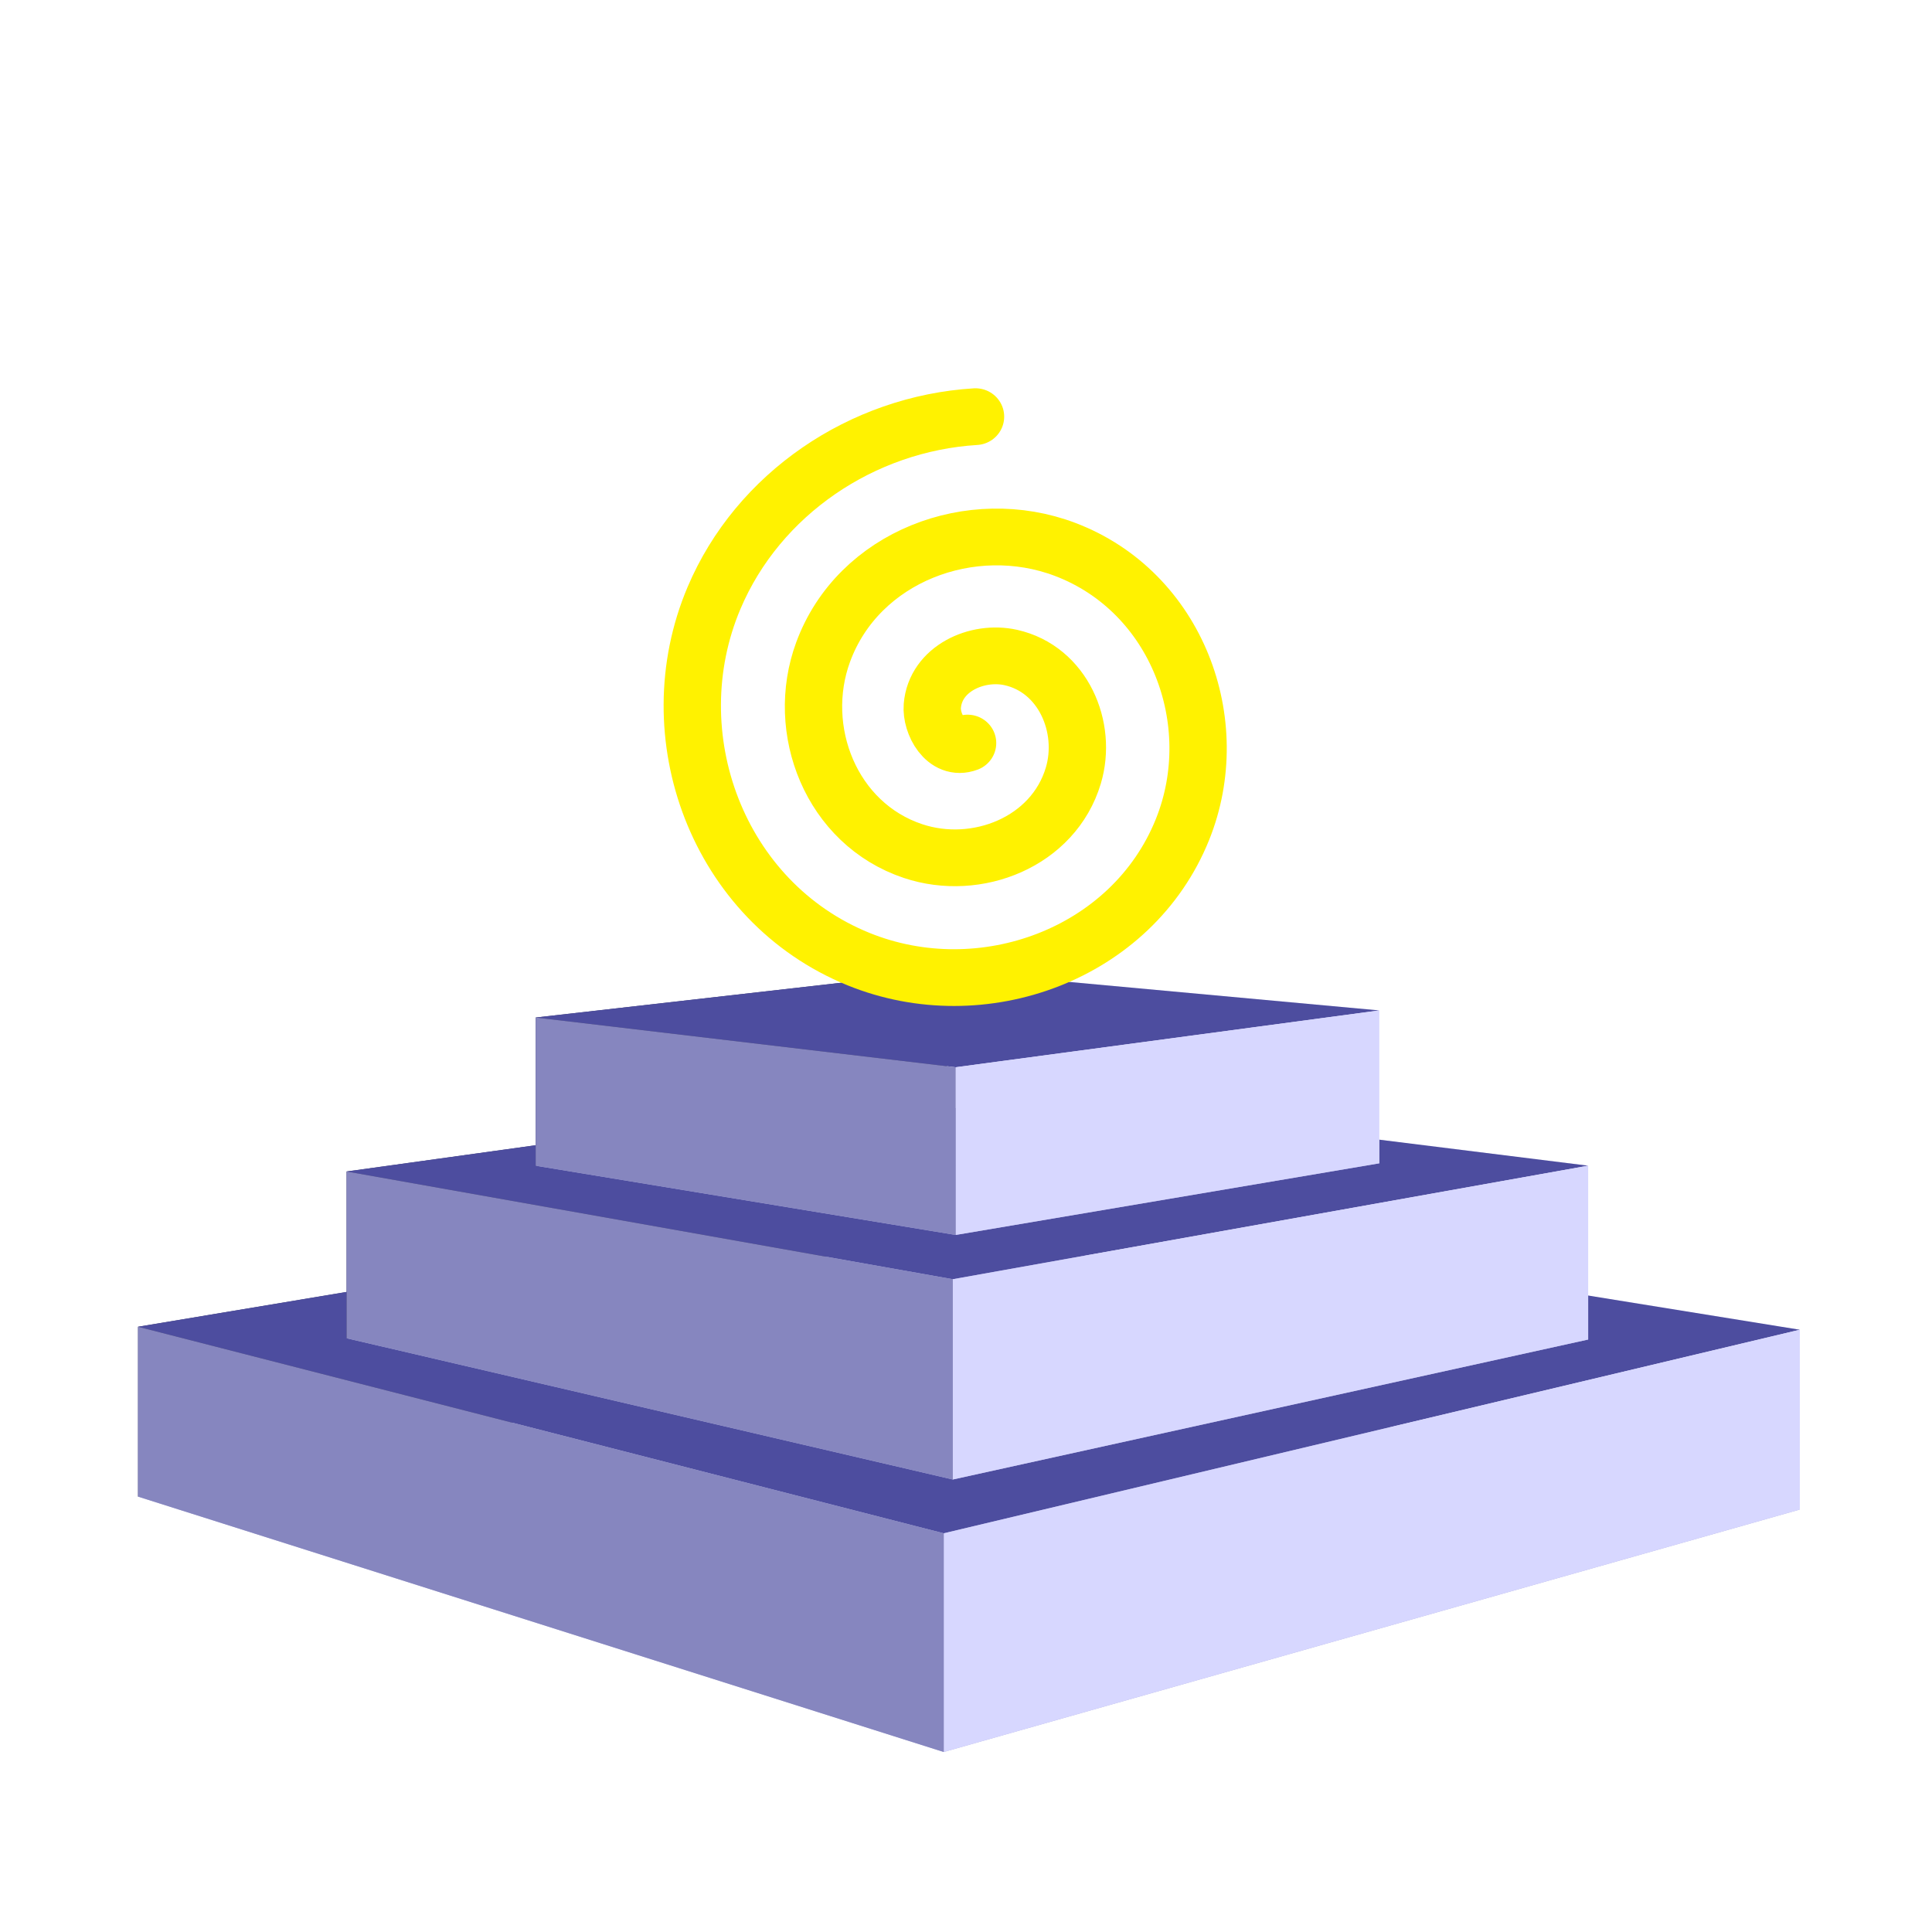 <?xml version="1.0" encoding="UTF-8" standalone="no"?>
<!-- Created with Inkscape (http://www.inkscape.org/) -->

<svg
   width="512"
   height="512"
   viewBox="0 0 135.467 135.467"
   version="1.1"
   id="svg5"
   inkscape:version="1.1.2 (0a00cf5339, 2022-02-04)"
   sodipodi:docname="Icon.svg"
   xmlns:inkscape="http://www.inkscape.org/namespaces/inkscape"
   xmlns:sodipodi="http://sodipodi.sourceforge.net/DTD/sodipodi-0.dtd"
   xmlns="http://www.w3.org/2000/svg"
   xmlns:svg="http://www.w3.org/2000/svg">
  <sodipodi:namedview
     id="namedview7"
     pagecolor="#505050"
     bordercolor="#ffffff"
     borderopacity="1"
     inkscape:pageshadow="0"
     inkscape:pageopacity="0"
     inkscape:pagecheckerboard="1"
     inkscape:document-units="mm"
     showgrid="false"
     units="px"
     width="512px"
     inkscape:zoom="1.8745657"
     inkscape:cx="254.72567"
     inkscape:cy="349.41427"
     inkscape:window-width="2292"
     inkscape:window-height="1355"
     inkscape:window-x="8"
     inkscape:window-y="40"
     inkscape:window-maximized="0"
     inkscape:current-layer="layer1" />
  <defs
     id="defs2">
    <inkscape:perspective
       sodipodi:type="inkscape:persp3d"
       inkscape:vp_x="-25.130879 : 38.858382 : 1"
       inkscape:vp_y="0 : 1000 : 0"
       inkscape:vp_z="110.33578 : 38.858382 : 1"
       inkscape:persp3d-origin="42.602451 : 16.280605 : 1"
       id="perspective1446" />
    <inkscape:perspective
       sodipodi:type="inkscape:persp3d"
       inkscape:vp_x="-186.77384 : 92.797768 : 1"
       inkscape:vp_y="0 : 1509.5249 : 0"
       inkscape:vp_z="403.64842 : 108.20523 : 1"
       inkscape:persp3d-origin="89.609369 : -25.8987 : 1"
       id="perspective872" />
    <inkscape:perspective
       sodipodi:type="inkscape:persp3d"
       inkscape:vp_x="-0.10013012 : 80.332096 : 1"
       inkscape:vp_y="0 : 399.39513 : 0"
       inkscape:vp_z="156.11576 : 84.408656 : 1"
       inkscape:persp3d-origin="73.02626 : 48.926986 : 1"
       id="perspective872-0" />
    <inkscape:perspective
       sodipodi:type="inkscape:persp3d"
       inkscape:vp_x="-187.08058 : 90.890518 : 1"
       inkscape:vp_y="0 : 1486.9848 : 0"
       inkscape:vp_z="404.26358 : 106.06793 : 1"
       inkscape:persp3d-origin="89.734175 : -26.033595 : 1"
       id="perspective872-8" />
    <inkscape:perspective
       sodipodi:type="inkscape:persp3d"
       inkscape:vp_x="-186.34602 : 90.630441 : 1"
       inkscape:vp_y="0 : 1483.1253 : 0"
       inkscape:vp_z="403.46333 : 105.76844 : 1"
       inkscape:persp3d-origin="89.75025 : -25.99019 : 1"
       id="perspective872-8-4" />
  </defs>
  <g
     inkscape:label="Layer 1"
     inkscape:groupmode="layer"
     id="layer1">
    <g
       sodipodi:type="inkscape:box3d"
       id="Base1"
       style="fill:none;stroke:#ffffff;stroke-width:45;stroke-linecap:round;stroke-linejoin:round;paint-order:fill markers stroke"
       inkscape:perspectiveID="#perspective872"
       inkscape:corner0="0.40687074 : 0.031696556 : 0 : 1"
       inkscape:corner7="0.092652807 : 0.02059612 : 0.2363823 : 1">
      <path
         sodipodi:type="inkscape:box3dside"
         id="path886"
         style="fill:#e9e9ff;fill-rule:evenodd;stroke:none;stroke-width:88.145;stroke-linejoin:round"
         inkscape:box3dsidetype="11"
         d="m 66.351,83.568 59.845,9.67 V 105.846 L 66.351,93.765 Z"
         points="126.197,93.238 126.197,105.846 66.351,93.765 66.351,83.568 " />
      <path
         sodipodi:type="inkscape:box3dside"
         id="path876"
         style="fill:#353564;fill-rule:evenodd;stroke:none;stroke-width:88.145;stroke-linejoin:round"
         inkscape:box3dsidetype="6"
         d="M 9.679,93.029 V 104.939 L 66.351,93.765 V 83.568 Z"
         points="9.679,104.939 66.351,93.765 66.351,83.568 9.679,93.029 " />
      <path
         sodipodi:type="inkscape:box3dside"
         id="path884"
         style="fill:#afafde;fill-rule:evenodd;stroke:none;stroke-width:88.145;stroke-linejoin:round"
         inkscape:box3dsidetype="13"
         d="M 9.679,104.939 66.173,122.846 126.197,105.846 66.351,93.765 Z"
         points="66.173,122.846 126.197,105.846 66.351,93.765 9.679,104.939 " />
      <path
         sodipodi:type="inkscape:box3dside"
         id="path878"
         style="fill:#4d4d9f;fill-rule:evenodd;stroke:none;stroke-width:88.145;stroke-linejoin:round"
         inkscape:box3dsidetype="5"
         d="M 9.679,93.029 66.173,107.511 126.197,93.238 66.351,83.568 Z"
         points="66.173,107.511 126.197,93.238 66.351,83.568 9.679,93.029 " />
      <path
         sodipodi:type="inkscape:box3dside"
         id="path882"
         style="fill:#d7d7ff;fill-rule:evenodd;stroke:none;stroke-width:88.145;stroke-linejoin:round"
         inkscape:box3dsidetype="14"
         d="m 66.173,107.511 v 15.335 L 126.197,105.846 V 93.238 Z"
         points="66.173,122.846 126.197,105.846 126.197,93.238 66.173,107.511 " />
      <path
         sodipodi:type="inkscape:box3dside"
         id="path880"
         style="fill:#8686bf;fill-rule:evenodd;stroke:none;stroke-width:88.145;stroke-linejoin:round"
         inkscape:box3dsidetype="3"
         d="M 9.679,93.029 66.173,107.511 v 15.335 L 9.679,104.939 Z"
         points="66.173,107.511 66.173,122.846 9.679,104.939 9.679,93.029 " />
    </g>
    <g
       sodipodi:type="inkscape:box3d"
       id="Base2"
       style="fill:none;stroke:#ffffff;stroke-width:45;stroke-linecap:round;stroke-linejoin:round;paint-order:fill markers stroke"
       inkscape:perspectiveID="#perspective872-8"
       inkscape:corner0="0.3095416 : 0.045548722 : 0 : 1"
       inkscape:corner7="0.090303235 : 0.035251192 : 0.16583348 : 1">
      <path
         sodipodi:type="inkscape:box3dside"
         id="path886-6"
         style="fill:#e9e9ff;fill-rule:evenodd;stroke:none;stroke-width:330.909;stroke-linejoin:round"
         inkscape:box3dsidetype="11"
         points="111.358,81.735 111.358,93.925 67.01,86.592 67.01,76.213 "
         d="m 67.01,76.213 44.347,5.522 V 93.925 L 67.01,86.592 Z" />
      <path
         sodipodi:type="inkscape:box3dside"
         id="path876-1"
         style="fill:#353564;fill-rule:evenodd;stroke:none;stroke-width:330.909;stroke-linejoin:round"
         inkscape:box3dsidetype="6"
         points="24.302,93.835 67.01,86.592 67.01,76.213 24.302,82.142 "
         d="M 24.302,82.142 V 93.835 L 67.01,86.592 V 76.213 Z" />
      <path
         sodipodi:type="inkscape:box3dside"
         id="path884-1"
         style="fill:#afafde;fill-rule:evenodd;stroke:none;stroke-width:330.909;stroke-linejoin:round"
         inkscape:box3dsidetype="13"
         points="66.807,103.74 111.358,93.925 67.01,86.592 24.302,93.835 "
         d="M 24.302,93.835 66.807,103.74 111.358,93.925 67.01,86.592 Z" />
      <path
         sodipodi:type="inkscape:box3dside"
         id="path878-5"
         style="fill:#4d4d9f;fill-rule:evenodd;stroke:none;stroke-width:330.909;stroke-linejoin:round"
         inkscape:box3dsidetype="5"
         points="66.807,89.696 111.358,81.735 67.01,76.213 24.302,82.142 "
         d="M 24.302,82.142 66.807,89.696 111.358,81.735 67.01,76.213 Z" />
      <path
         sodipodi:type="inkscape:box3dside"
         id="path882-9"
         style="fill:#d7d7ff;fill-rule:evenodd;stroke:none;stroke-width:330.909;stroke-linejoin:round"
         inkscape:box3dsidetype="14"
         points="66.807,103.74 111.358,93.925 111.358,81.735 66.807,89.696 "
         d="M 66.807,89.696 V 103.74 L 111.358,93.925 V 81.735 Z" />
      <path
         sodipodi:type="inkscape:box3dside"
         id="path880-8"
         style="fill:#8686bf;fill-rule:evenodd;stroke:none;stroke-width:330.909;stroke-linejoin:round"
         inkscape:box3dsidetype="3"
         points="66.807,89.696 66.807,103.74 24.302,93.835 24.302,82.142 "
         d="m 24.302,82.142 42.505,7.554 V 103.74 L 24.302,93.835 Z" />
    </g>
    <g
       sodipodi:type="inkscape:box3d"
       id="Base3"
       style="fill:none;stroke:#ffffff;stroke-width:45;stroke-linecap:round;stroke-linejoin:round;paint-order:fill markers stroke"
       inkscape:perspectiveID="#perspective872-8-4"
       inkscape:corner0="0.27467999 : 0.055133427 : 0.025448266 : 1"
       inkscape:corner7="0.1235495 : 0.04602312 : 0.13668991 : 1">
      <path
         sodipodi:type="inkscape:box3dside"
         id="path886-6-1"
         style="fill:#e9e9ff;fill-rule:evenodd;stroke:none;stroke-width:1247.44;stroke-linejoin:round"
         inkscape:box3dsidetype="11"
         points="96.709,70.848 96.709,81.57 66.399,77.637 66.399,68.063 "
         d="m 66.399,68.063 30.31,2.785 V 81.57 L 66.399,77.637 Z" />
      <path
         sodipodi:type="inkscape:box3dside"
         id="path876-1-0"
         style="fill:#353564;fill-rule:evenodd;stroke:none;stroke-width:1247.44;stroke-linejoin:round"
         inkscape:box3dsidetype="6"
         points="37.56,81.738 66.399,77.637 66.399,68.063 37.56,71.346 "
         d="M 37.56,71.346 V 81.738 l 28.84,-4.102 v -9.573 z" />
      <path
         sodipodi:type="inkscape:box3dside"
         id="path884-1-3"
         style="fill:#afafde;fill-rule:evenodd;stroke:none;stroke-width:1247.44;stroke-linejoin:round"
         inkscape:box3dsidetype="13"
         points="67.01,86.592 96.709,81.57 66.399,77.637 37.56,81.738 "
         d="M 37.56,81.738 67.01,86.592 96.709,81.57 66.399,77.637 Z" />
      <path
         sodipodi:type="inkscape:box3dside"
         id="path878-5-0"
         style="fill:#4d4d9f;fill-rule:evenodd;stroke:none;stroke-width:1247.44;stroke-linejoin:round"
         inkscape:box3dsidetype="5"
         points="67.01,74.832 96.709,70.848 66.399,68.063 37.56,71.346 "
         d="m 37.56,71.346 29.451,3.487 29.699,-3.984 -30.31,-2.785 z" />
      <path
         sodipodi:type="inkscape:box3dside"
         id="path882-9-4"
         style="fill:#d7d7ff;fill-rule:evenodd;stroke:none;stroke-width:1247.44;stroke-linejoin:round"
         inkscape:box3dsidetype="14"
         points="67.01,86.592 96.709,81.57 96.709,70.848 67.01,74.832 "
         d="M 67.01,74.832 V 86.592 L 96.709,81.57 V 70.848 Z" />
      <path
         sodipodi:type="inkscape:box3dside"
         id="path880-8-4"
         style="fill:#8686bf;fill-rule:evenodd;stroke:none;stroke-width:1247.44;stroke-linejoin:round"
         inkscape:box3dsidetype="3"
         points="67.01,74.832 67.01,86.592 37.56,81.738 37.56,71.346 "
         d="m 37.56,71.346 29.451,3.487 V 86.592 L 37.56,81.738 Z" />
    </g>
    <path
       sodipodi:type="spiral"
       style="fill:none;fill-opacity:1;fill-rule:evenodd;stroke:#fff200;stroke-width:5.834;stroke-linecap:round;stroke-linejoin:bevel;stroke-miterlimit:4;stroke-dasharray:none;stroke-opacity:1"
       id="Spiral"
       sodipodi:cx="243.91669"
       sodipodi:cy="239.59218"
       sodipodi:expansion="1"
       sodipodi:revolution="2.5722394"
       sodipodi:radius="31.935877"
       sodipodi:argument="-24.015839"
       sodipodi:t0="0.0567329"
       d="m 243.107,241.213 c -2.243,0.859 -3.737,-1.994 -3.589,-3.817 0.311,-3.836 4.567,-5.748 7.98,-4.98 5.333,1.201 7.835,7.187 6.37,12.144 -2.018,6.831 -9.821,9.947 -16.307,7.761 -8.334,-2.808 -12.071,-12.462 -9.152,-20.47 3.586,-9.839 15.105,-14.201 24.634,-10.543 11.346,4.357 16.336,17.75 11.933,28.797 -5.123,12.855 -20.397,18.474 -32.961,13.324 -14.364,-5.887 -20.613,-23.044 -14.715,-37.124 4.492,-10.722 15.07,-17.935 26.615,-18.649"
       transform="matrix(0.689,0,0,0.682,-99.656,-112.406)" />
  </g>
</svg>
